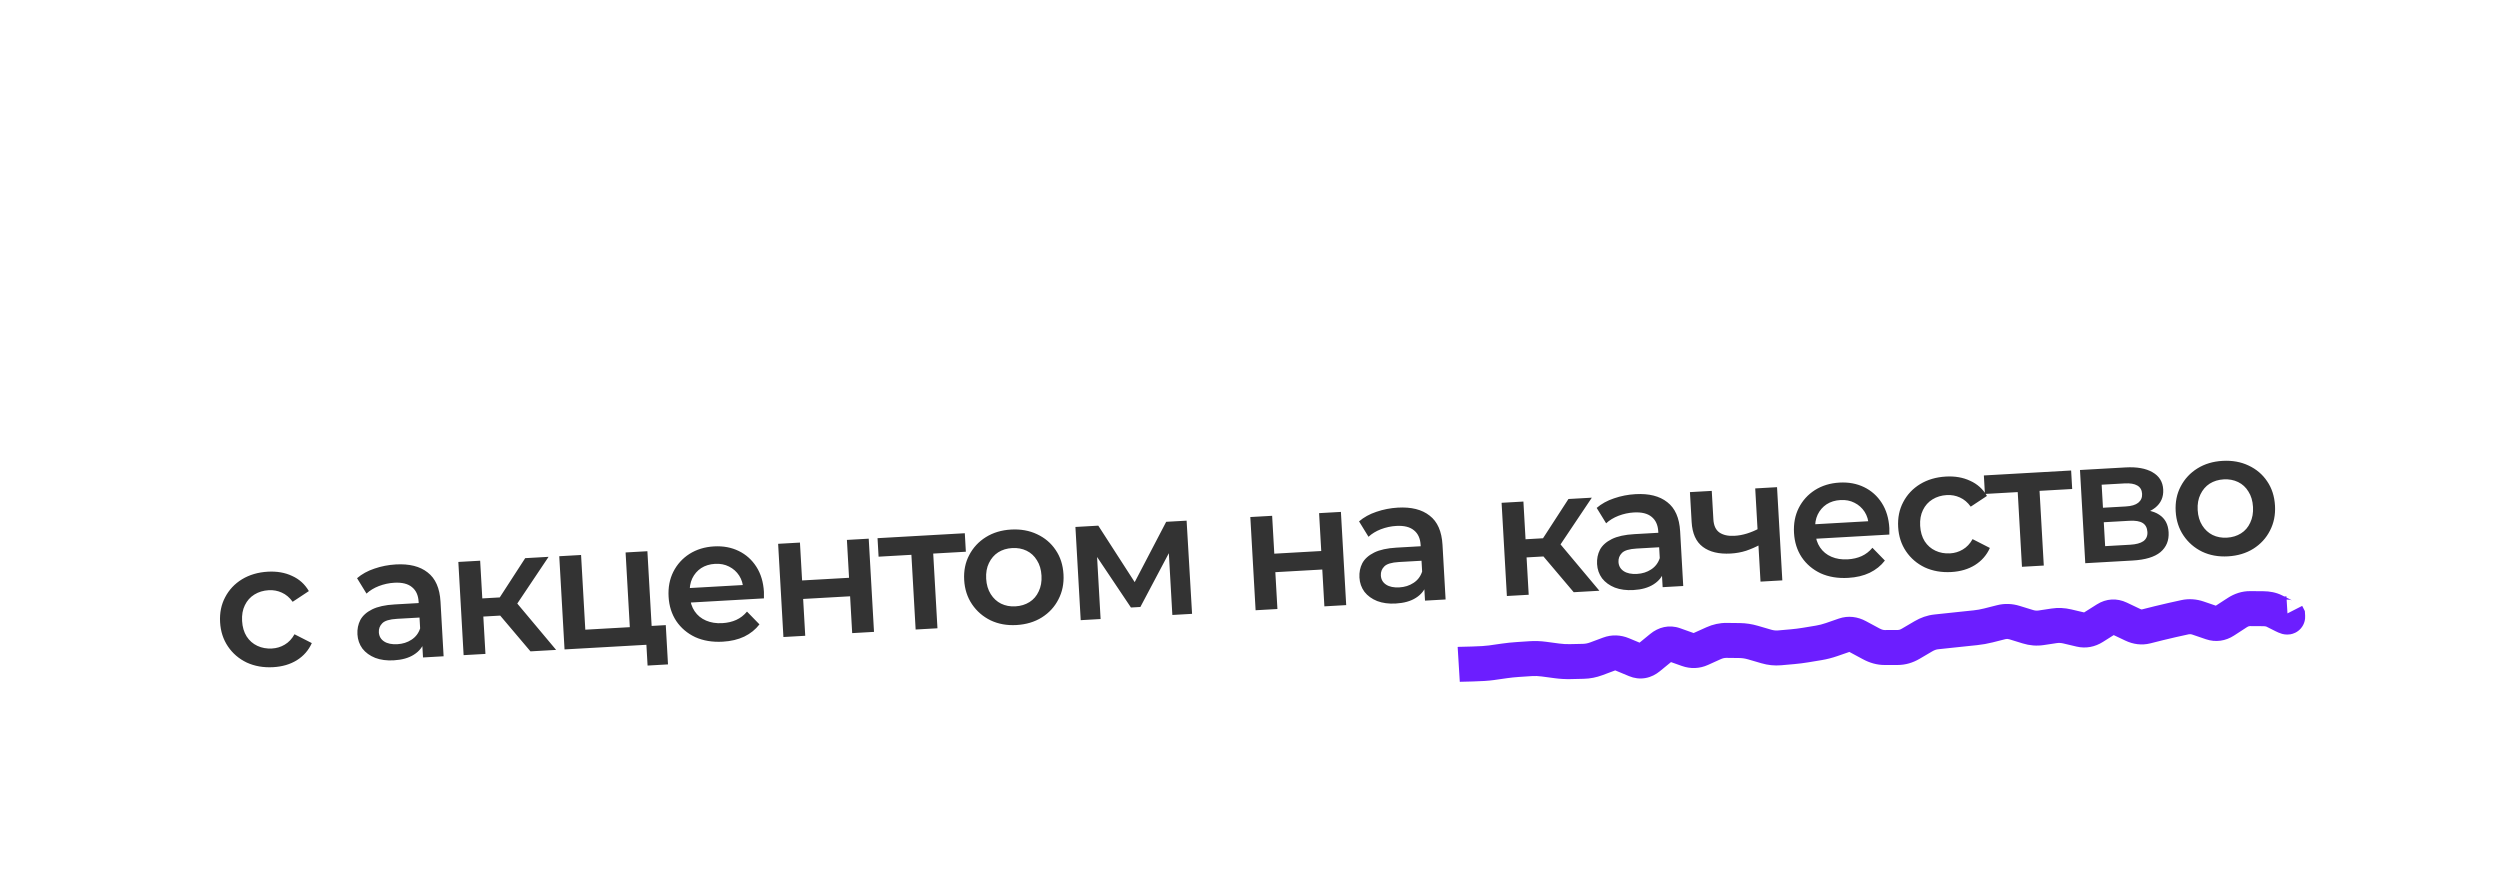 <svg width="286" height="100" viewBox="0 0 286 100" fill="none" xmlns="http://www.w3.org/2000/svg">
<g filter="url(#filter0_dd_1094_768)">
<rect x="3" y="45.736" width="278" height="50" rx="25" transform="rotate(-3.245 3 45.736)" fill="white" shape-rendering="crispEdges"/>
<path d="M31.259 75.324C30.141 75.388 29.13 75.211 28.225 74.795C27.332 74.365 26.616 73.751 26.077 72.954C25.538 72.156 25.238 71.232 25.178 70.18C25.118 69.115 25.311 68.163 25.758 67.323C26.203 66.469 26.846 65.785 27.685 65.27C28.537 64.755 29.522 64.465 30.64 64.402C31.678 64.343 32.602 64.504 33.412 64.885C34.234 65.253 34.874 65.831 35.333 66.62L33.48 67.846C33.132 67.359 32.718 67.008 32.238 66.795C31.772 66.581 31.273 66.489 30.74 66.519C30.128 66.554 29.583 66.719 29.105 67.013C28.628 67.307 28.264 67.715 28.013 68.237C27.761 68.745 27.655 69.345 27.695 70.037C27.734 70.73 27.907 71.321 28.216 71.811C28.523 72.287 28.931 72.645 29.438 72.883C29.946 73.122 30.506 73.223 31.118 73.189C31.651 73.158 32.136 73.011 32.576 72.745C33.028 72.479 33.4 72.084 33.69 71.56L35.671 72.57C35.303 73.392 34.733 74.045 33.959 74.53C33.197 75.001 32.298 75.265 31.259 75.324ZM48.392 74.213L48.27 72.056L48.104 71.605L47.89 67.831C47.849 67.099 47.597 66.545 47.135 66.171C46.672 65.783 45.995 65.614 45.103 65.665C44.504 65.699 43.917 65.826 43.342 66.045C42.78 66.264 42.309 66.551 41.928 66.907L40.847 65.145C41.395 64.673 42.055 64.309 42.828 64.051C43.614 63.78 44.433 63.62 45.285 63.571C46.829 63.484 48.042 63.789 48.923 64.487C49.816 65.171 50.307 66.285 50.394 67.829L50.749 74.079L48.392 74.213ZM45.046 74.542C44.247 74.588 43.541 74.494 42.926 74.262C42.312 74.016 41.824 73.663 41.464 73.203C41.117 72.729 40.926 72.185 40.891 71.573C40.857 70.974 40.966 70.427 41.219 69.932C41.484 69.436 41.935 69.03 42.572 68.713C43.208 68.397 44.066 68.208 45.144 68.147L48.239 67.971L48.333 69.629L45.417 69.794C44.566 69.842 44.001 70.014 43.724 70.311C43.446 70.593 43.319 70.934 43.341 71.334C43.367 71.786 43.567 72.136 43.942 72.382C44.316 72.627 44.823 72.732 45.462 72.696C46.074 72.661 46.612 72.49 47.075 72.184C47.552 71.876 47.882 71.444 48.064 70.886L48.568 72.36C48.364 72.999 47.959 73.509 47.352 73.891C46.76 74.272 45.991 74.489 45.046 74.542ZM60.686 73.516L56.543 68.622L58.508 67.249L63.621 73.349L60.686 73.516ZM53.038 73.949L52.434 63.286L54.93 63.145L55.535 73.808L53.038 73.949ZM54.553 69.576L54.436 67.5L58.05 67.295L58.168 69.371L54.553 69.576ZM58.824 68.573L56.471 68.426L60.082 62.853L62.757 62.701L58.824 68.573ZM64.583 73.294L63.979 62.632L66.475 62.49L66.959 71.036L72.051 70.748L71.567 62.201L74.062 62.06L74.667 72.723L64.583 73.294ZM74.083 75.14L73.945 72.704L74.527 72.731L72.171 72.864L72.051 70.748L76.165 70.514L76.419 75.007L74.083 75.14ZM82.688 72.408C81.503 72.475 80.451 72.301 79.533 71.886C78.627 71.457 77.904 70.843 77.365 70.046C76.839 69.248 76.546 68.323 76.487 67.271C76.426 66.206 76.606 65.254 77.026 64.416C77.458 63.563 78.074 62.881 78.873 62.368C79.685 61.855 80.624 61.568 81.689 61.507C82.727 61.449 83.665 61.622 84.503 62.029C85.341 62.435 86.016 63.038 86.528 63.837C87.041 64.636 87.329 65.595 87.393 66.713C87.399 66.819 87.399 66.939 87.393 67.073C87.401 67.207 87.401 67.333 87.395 67.454L78.509 67.958L78.415 66.3L85.983 65.871L85.034 66.446C85.012 65.833 84.855 65.301 84.563 64.85C84.27 64.399 83.883 64.054 83.402 63.814C82.934 63.574 82.401 63.47 81.802 63.504C81.19 63.539 80.658 63.703 80.207 63.995C79.77 64.287 79.431 64.68 79.192 65.174C78.966 65.655 78.871 66.214 78.907 66.853L78.93 67.253C78.966 67.892 79.144 68.449 79.465 68.925C79.786 69.401 80.22 69.757 80.768 69.993C81.315 70.229 81.935 70.328 82.627 70.288C83.226 70.254 83.76 70.131 84.229 69.917C84.698 69.704 85.107 69.386 85.457 68.966L86.882 70.428C86.434 71.014 85.853 71.481 85.139 71.829C84.436 72.162 83.619 72.356 82.688 72.408ZM89.623 71.875L89.018 61.212L91.514 61.071L91.76 65.403L97.131 65.099L96.886 60.766L99.382 60.624L99.986 71.287L97.49 71.429L97.251 67.216L91.88 67.52L92.119 71.733L89.623 71.875ZM104.749 71.017L104.23 61.872L104.843 62.438L100.51 62.684L100.39 60.567L110.374 60.001L110.494 62.118L106.181 62.362L106.726 61.73L107.245 70.876L104.749 71.017ZM116.283 70.504C115.191 70.566 114.206 70.388 113.328 69.97C112.449 69.539 111.74 68.925 111.2 68.127C110.661 67.33 110.362 66.406 110.302 65.354C110.242 64.289 110.435 63.337 110.881 62.496C111.327 61.643 111.963 60.959 112.788 60.445C113.614 59.931 114.572 59.643 115.664 59.581C116.769 59.519 117.76 59.696 118.639 60.114C119.53 60.53 120.239 61.131 120.764 61.916C121.303 62.7 121.603 63.631 121.664 64.71C121.723 65.761 121.53 66.714 121.085 67.567C120.652 68.42 120.017 69.11 119.179 69.638C118.353 70.153 117.388 70.441 116.283 70.504ZM116.162 68.367C116.774 68.332 117.312 68.168 117.777 67.875C118.241 67.581 118.592 67.174 118.829 66.653C119.08 66.132 119.186 65.531 119.148 64.852C119.108 64.16 118.935 63.576 118.628 63.099C118.333 62.608 117.938 62.243 117.444 62.004C116.949 61.765 116.403 61.663 115.804 61.697C115.191 61.731 114.653 61.895 114.189 62.189C113.738 62.481 113.387 62.889 113.136 63.41C112.885 63.919 112.779 64.519 112.818 65.211C112.856 65.89 113.03 66.475 113.338 66.965C113.646 67.455 114.041 67.82 114.522 68.059C115.016 68.298 115.563 68.401 116.162 68.367ZM123.633 69.947L123.028 59.284L125.644 59.135L130.366 66.46L129.328 66.519L133.412 58.695L135.748 58.563L136.373 69.224L134.116 69.352L133.663 61.365L134.077 61.602L130.459 68.438L129.38 68.499L124.982 61.937L125.454 61.791L125.909 69.818L123.633 69.947ZM143.641 68.812L143.037 58.149L145.533 58.008L145.779 62.341L151.15 62.036L150.904 57.703L153.4 57.562L154.005 68.225L151.509 68.366L151.27 64.153L145.899 64.457L146.137 68.671L143.641 68.812ZM163.021 67.713L162.899 65.557L162.733 65.106L162.519 61.332C162.477 60.599 162.226 60.046 161.764 59.672C161.301 59.284 160.624 59.115 159.732 59.166C159.133 59.2 158.546 59.327 157.97 59.546C157.409 59.765 156.937 60.052 156.557 60.408L155.475 58.646C156.023 58.174 156.683 57.81 157.457 57.552C158.243 57.281 159.062 57.121 159.913 57.072C161.458 56.985 162.67 57.29 163.551 57.988C164.445 58.672 164.935 59.786 165.023 61.33L165.377 67.58L163.021 67.713ZM159.674 68.043C158.875 68.089 158.169 67.995 157.555 67.763C156.94 67.517 156.453 67.164 156.093 66.704C155.745 66.23 155.554 65.686 155.519 65.074C155.485 64.475 155.595 63.928 155.847 63.433C156.113 62.937 156.564 62.531 157.2 62.214C157.837 61.898 158.694 61.709 159.772 61.648L162.867 61.472L162.961 63.13L160.046 63.295C159.194 63.343 158.629 63.515 158.352 63.812C158.075 64.094 157.947 64.435 157.97 64.835C157.995 65.287 158.196 65.637 158.57 65.882C158.945 66.128 159.451 66.233 160.09 66.197C160.703 66.162 161.24 65.992 161.704 65.685C162.181 65.377 162.51 64.945 162.692 64.387L163.196 65.861C162.992 66.5 162.587 67.01 161.981 67.392C161.388 67.773 160.619 67.99 159.674 68.043ZM180.034 66.749L175.891 61.856L177.856 60.482L182.97 66.582L180.034 66.749ZM172.387 67.183L171.782 56.52L174.278 56.378L174.883 67.041L172.387 67.183ZM173.902 62.81L173.784 60.733L177.398 60.528L177.516 62.605L173.902 62.81ZM178.172 61.806L175.82 61.659L179.43 56.086L182.106 55.934L178.172 61.806ZM190.206 66.172L190.084 64.016L189.918 63.564L189.704 59.79C189.663 59.058 189.411 58.505 188.949 58.13C188.486 57.743 187.809 57.574 186.917 57.625C186.318 57.659 185.731 57.785 185.156 58.005C184.594 58.224 184.123 58.511 183.742 58.866L182.661 57.105C183.208 56.633 183.869 56.268 184.642 56.011C185.428 55.739 186.247 55.579 187.099 55.531C188.643 55.444 189.855 55.749 190.736 56.447C191.63 57.13 192.12 58.245 192.208 59.789L192.562 66.039L190.206 66.172ZM186.859 66.502C186.061 66.547 185.354 66.454 184.74 66.222C184.125 65.976 183.638 65.623 183.278 65.163C182.93 64.688 182.739 64.145 182.705 63.533C182.671 62.934 182.78 62.386 183.032 61.891C183.298 61.396 183.749 60.989 184.385 60.673C185.022 60.356 185.879 60.167 186.958 60.106L190.053 59.931L190.146 61.588L187.231 61.754C186.379 61.802 185.815 61.974 185.538 62.27C185.26 62.553 185.132 62.894 185.155 63.294C185.181 63.746 185.381 64.095 185.755 64.341C186.13 64.587 186.637 64.692 187.276 64.656C187.888 64.621 188.426 64.45 188.889 64.144C189.366 63.836 189.695 63.403 189.877 62.846L190.381 64.319C190.177 64.959 189.772 65.469 189.166 65.85C188.573 66.231 187.805 66.449 186.859 66.502ZM201.343 61.314C200.85 61.582 200.322 61.813 199.759 62.005C199.208 62.183 198.62 62.29 197.994 62.325C196.65 62.401 195.587 62.148 194.806 61.564C194.025 60.981 193.597 60.03 193.523 58.712L193.329 55.298L195.825 55.157L196.01 58.411C196.05 59.117 196.278 59.618 196.696 59.915C197.127 60.211 197.701 60.339 198.42 60.298C198.9 60.271 199.375 60.184 199.848 60.037C200.32 59.89 200.783 59.696 201.237 59.457L201.343 61.314ZM201.402 65.537L200.797 54.875L203.293 54.733L203.898 65.396L201.402 65.537ZM211.435 65.109C210.251 65.176 209.199 65.002 208.281 64.587C207.375 64.157 206.652 63.544 206.113 62.746C205.587 61.948 205.294 61.023 205.235 59.972C205.174 58.907 205.354 57.955 205.774 57.116C206.206 56.264 206.822 55.581 207.621 55.069C208.433 54.555 209.372 54.268 210.437 54.208C211.475 54.149 212.413 54.323 213.251 54.729C214.088 55.136 214.764 55.739 215.276 56.538C215.789 57.337 216.077 58.295 216.141 59.413C216.147 59.52 216.147 59.64 216.141 59.774C216.148 59.907 216.149 60.034 216.142 60.154L207.257 60.658L207.163 59.001L214.731 58.572L213.782 59.146C213.76 58.533 213.603 58.001 213.311 57.55C213.018 57.1 212.631 56.754 212.15 56.515C211.682 56.274 211.149 56.171 210.55 56.205C209.938 56.239 209.406 56.403 208.955 56.696C208.518 56.988 208.179 57.381 207.94 57.875C207.714 58.355 207.619 58.915 207.655 59.554L207.678 59.953C207.714 60.592 207.892 61.15 208.213 61.626C208.534 62.102 208.968 62.458 209.516 62.694C210.063 62.93 210.683 63.028 211.375 62.989C211.974 62.955 212.508 62.831 212.977 62.617C213.445 62.404 213.855 62.087 214.205 61.666L215.63 63.128C215.182 63.715 214.601 64.181 213.886 64.529C213.184 64.863 212.367 65.056 211.435 65.109ZM223.231 64.44C222.113 64.503 221.101 64.327 220.196 63.911C219.304 63.481 218.588 62.867 218.048 62.07C217.509 61.272 217.21 60.348 217.15 59.296C217.09 58.231 217.283 57.279 217.729 56.439C218.175 55.585 218.817 54.901 219.656 54.386C220.508 53.87 221.493 53.581 222.612 53.518C223.65 53.459 224.574 53.62 225.383 54.002C226.206 54.369 226.846 54.947 227.305 55.736L225.451 56.962C225.103 56.475 224.689 56.124 224.21 55.911C223.743 55.697 223.244 55.605 222.712 55.635C222.099 55.67 221.554 55.834 221.077 56.129C220.599 56.423 220.235 56.831 219.984 57.352C219.733 57.861 219.627 58.461 219.666 59.153C219.705 59.846 219.879 60.437 220.187 60.927C220.495 61.403 220.902 61.761 221.41 61.999C221.917 62.237 222.477 62.339 223.09 62.305C223.622 62.274 224.108 62.127 224.547 61.861C224.999 61.595 225.371 61.2 225.662 60.676L227.642 61.686C227.275 62.508 226.704 63.161 225.93 63.646C225.169 64.117 224.269 64.381 223.231 64.44ZM231.313 63.842L230.794 54.696L231.407 55.263L227.074 55.508L226.954 53.392L236.938 52.825L237.058 54.942L232.745 55.187L233.29 54.555L233.809 63.7L231.313 63.842ZM238.555 63.431L237.95 52.768L243.162 52.473C244.453 52.399 245.478 52.582 246.238 53.019C247.01 53.456 247.422 54.114 247.471 54.993C247.52 55.858 247.213 56.557 246.548 57.088C245.883 57.607 244.978 57.898 243.834 57.963L244.098 57.327C245.389 57.254 246.361 57.44 247.014 57.883C247.68 58.313 248.038 58.98 248.089 59.886C248.143 60.831 247.832 61.59 247.157 62.162C246.481 62.721 245.424 63.042 243.986 63.123L238.555 63.431ZM240.828 61.479L243.683 61.317C244.362 61.279 244.869 61.143 245.203 60.911C245.536 60.665 245.69 60.316 245.664 59.863C245.637 59.384 245.457 59.04 245.125 58.832C244.793 58.623 244.287 58.539 243.608 58.577L240.673 58.744L240.828 61.479ZM240.579 57.086L243.195 56.938C243.834 56.902 244.306 56.761 244.613 56.517C244.932 56.258 245.08 55.916 245.056 55.49C245.031 55.051 244.846 54.734 244.501 54.54C244.169 54.345 243.684 54.266 243.045 54.302L240.429 54.45L240.579 57.086ZM254.879 62.646C253.788 62.708 252.803 62.53 251.924 62.112C251.045 61.681 250.336 61.067 249.797 60.27C249.257 59.472 248.958 58.548 248.898 57.496C248.838 56.431 249.031 55.479 249.477 54.639C249.923 53.785 250.559 53.102 251.384 52.587C252.21 52.073 253.168 51.785 254.26 51.723C255.365 51.661 256.356 51.838 257.235 52.256C258.127 52.673 258.835 53.273 259.36 54.058C259.899 54.842 260.199 55.774 260.26 56.852C260.319 57.904 260.126 58.856 259.681 59.709C259.248 60.562 258.613 61.252 257.775 61.78C256.949 62.295 255.984 62.583 254.879 62.646ZM254.758 60.509C255.37 60.474 255.909 60.31 256.373 60.017C256.837 59.724 257.188 59.316 257.425 58.795C257.676 58.274 257.782 57.673 257.744 56.995C257.705 56.302 257.531 55.718 257.224 55.241C256.929 54.75 256.534 54.385 256.04 54.146C255.546 53.907 254.999 53.805 254.4 53.839C253.788 53.873 253.249 54.038 252.785 54.331C252.334 54.624 251.984 55.031 251.733 55.552C251.481 56.061 251.375 56.661 251.414 57.353C251.453 58.032 251.626 58.617 251.934 59.107C252.242 59.597 252.637 59.962 253.118 60.202C253.612 60.441 254.159 60.543 254.758 60.509Z" fill="#333333"/>
<path d="M166.978 74.998L166.927 72.999L166.892 72.999L166.856 73.002L166.978 74.998ZM168.428 74.961L168.479 76.96L168.428 74.961ZM172.114 74.605L171.831 72.625L172.114 74.605ZM173.607 74.449L173.475 72.454L173.607 74.449ZM178.125 74.605L177.86 76.587L178.125 74.605ZM183.353 74.091L182.654 72.217L183.353 74.091ZM184.088 73.817L184.787 75.691L184.088 73.817ZM185.593 73.864L184.825 75.71L185.593 73.864ZM187.135 74.505L187.904 72.659L187.135 74.505ZM189.338 73.654L188.07 72.106L189.338 73.654ZM191.537 72.754L190.866 74.639L191.537 72.754ZM193.073 73.301L193.743 71.417L193.073 73.301ZM194.572 73.244L193.749 71.421L194.572 73.244ZM195.304 72.914L194.48 71.091L195.304 72.914ZM196.035 72.583L196.858 74.406L196.035 72.583ZM197.518 72.262L197.495 74.262L197.518 72.262ZM199.022 72.279L198.999 74.279L199.022 72.279ZM200.539 72.511L201.099 70.591L200.539 72.511ZM202.069 72.958L201.509 74.878L202.069 72.958ZM204.329 73.048L204.152 71.056L204.329 73.048ZM209.535 72.168L208.88 70.278L209.535 72.168ZM211.006 71.658L211.661 73.548L211.006 71.658ZM212.519 71.821L213.467 70.061L212.519 71.821ZM214.073 72.658L213.125 74.419L214.073 72.658ZM218.581 72.646L219.594 74.371L218.581 72.646ZM220.031 71.794L219.018 70.07L220.031 71.794ZM221.503 71.288L221.291 69.299L221.503 71.288ZM222.996 71.128L222.784 69.14L222.996 71.128ZM224.489 70.97L224.281 68.981L224.489 70.97ZM225.983 70.814L225.775 68.825L225.983 70.814ZM228.949 70.175L228.459 68.236L228.949 70.175ZM230.455 70.224L231.044 68.313L230.455 70.224ZM231.987 70.696L232.576 68.785L231.987 70.696ZM234.986 70.594L235.285 72.572L234.986 70.594ZM236.493 70.662L236.033 72.608L236.493 70.662ZM238.018 71.022L238.478 69.076L238.018 71.022ZM239.504 70.746L238.436 69.054L239.504 70.746ZM240.951 69.832L242.018 71.523L240.951 69.832ZM242.448 69.743L241.589 71.55L242.448 69.743ZM243.222 70.111L242.363 71.918L243.222 70.111ZM243.996 70.479L244.854 68.673L243.996 70.479ZM245.51 70.661L245.022 68.721L245.51 70.661ZM246.99 70.289L247.477 72.229L246.99 70.289ZM248.471 69.939L248.039 67.986L248.471 69.939ZM249.954 69.611L250.386 71.564L249.954 69.611ZM251.463 69.709L250.815 71.602L251.463 69.709ZM252.998 70.234L253.645 68.342L252.998 70.234ZM254.488 70.027L253.398 68.35L254.488 70.027ZM258.159 68.63L258.145 70.63L258.159 68.63ZM260.177 68.899L261.075 67.112L260.177 68.899ZM261.204 69.416L260.306 71.203L261.204 69.416ZM261.704 69.445L263.7 69.324L263.675 68.907L263.485 68.535L261.704 69.445ZM261.59 69.223L261.468 67.227L258.418 67.413L259.809 70.133L261.59 69.223ZM166.878 75.004L167 77L167.1 76.994L166.978 74.998L166.856 73.002L166.756 73.008L166.878 75.004ZM166.978 74.998L167.029 76.997L168.479 76.96L168.428 74.961L168.377 72.962L166.927 72.999L166.978 74.998ZM168.428 74.961L168.479 76.96C169.467 76.935 170.292 76.885 170.906 76.798L170.624 74.818L170.341 72.838C169.962 72.892 169.324 72.937 168.377 72.962L168.428 74.961ZM170.624 74.818L170.906 76.798L171.651 76.691L171.369 74.711L171.086 72.731L170.341 72.838L170.624 74.818ZM171.369 74.711L171.651 76.691L172.396 76.585L172.114 74.605L171.831 72.625L171.086 72.731L171.369 74.711ZM172.114 74.605L172.396 76.585C172.843 76.521 173.29 76.475 173.739 76.445L173.607 74.449L173.475 72.454C172.925 72.49 172.377 72.547 171.831 72.625L172.114 74.605ZM173.607 74.449L173.739 76.445L174.487 76.395L174.355 74.4L174.223 72.404L173.475 72.454L173.607 74.449ZM174.355 74.4L174.487 76.395L175.235 76.346L175.104 74.35L174.972 72.355L174.223 72.404L174.355 74.4ZM175.104 74.35L175.235 76.346C175.6 76.322 175.969 76.334 176.345 76.385L176.61 74.402L176.874 72.42C176.24 72.335 175.605 72.313 174.972 72.355L175.104 74.35ZM176.61 74.402L176.345 76.385L177.102 76.486L177.367 74.503L177.632 72.521L176.874 72.42L176.61 74.402ZM177.367 74.503L177.102 76.486L177.86 76.587L178.125 74.605L178.389 72.622L177.632 72.521L177.367 74.503ZM178.125 74.605L177.86 76.587C178.466 76.668 179.072 76.702 179.677 76.689L179.633 74.689L179.588 72.689C179.193 72.698 178.794 72.676 178.389 72.622L178.125 74.605ZM179.633 74.689L179.677 76.689L180.427 76.672L180.383 74.672L180.339 72.673L179.588 72.689L179.633 74.689ZM180.383 74.672L180.427 76.672L181.178 76.655L181.133 74.656L181.089 72.656L180.339 72.673L180.383 74.672ZM181.133 74.656L181.178 76.655C181.912 76.639 182.627 76.496 183.317 76.239L182.618 74.365L181.92 72.491C181.63 72.599 181.356 72.65 181.089 72.656L181.133 74.656ZM182.618 74.365L183.317 76.239L184.052 75.965L183.353 74.091L182.654 72.217L181.92 72.491L182.618 74.365ZM183.353 74.091L184.052 75.965L184.787 75.691L184.088 73.817L183.389 71.943L182.654 72.217L183.353 74.091ZM184.088 73.817L184.787 75.691C184.795 75.688 184.796 75.688 184.79 75.689C184.784 75.69 184.776 75.691 184.769 75.691C184.763 75.691 184.762 75.69 184.77 75.691C184.777 75.693 184.796 75.698 184.825 75.71L185.593 73.864L186.362 72.017C185.413 71.623 184.386 71.571 183.389 71.943L184.088 73.817ZM185.593 73.864L184.825 75.71L185.596 76.031L186.364 74.184L187.133 72.338L186.362 72.017L185.593 73.864ZM186.364 74.184L185.596 76.031L186.367 76.352L187.135 74.505L187.904 72.659L187.133 72.338L186.364 74.184ZM187.135 74.505L186.367 76.352C186.939 76.59 187.58 76.687 188.244 76.568C188.896 76.452 189.446 76.15 189.889 75.787L188.622 74.24L187.355 72.693C187.321 72.72 187.385 72.658 187.541 72.63C187.71 72.6 187.846 72.635 187.904 72.659L187.135 74.505ZM188.622 74.24L189.889 75.787L190.605 75.201L189.338 73.654L188.07 72.106L187.355 72.693L188.622 74.24ZM189.338 73.654L190.605 75.201L191.321 74.615L190.053 73.067L188.786 71.52L188.07 72.106L189.338 73.654ZM190.053 73.067L191.321 74.615C191.365 74.578 191.323 74.626 191.195 74.653C191.132 74.666 191.066 74.671 191.002 74.666C190.939 74.661 190.892 74.648 190.866 74.639L191.537 72.754L192.207 70.87C190.935 70.418 189.718 70.757 188.786 71.52L190.053 73.067ZM191.537 72.754L190.866 74.639L191.635 74.912L192.305 73.028L192.975 71.144L192.207 70.87L191.537 72.754ZM192.305 73.028L191.635 74.912L192.403 75.185L193.073 73.301L193.743 71.417L192.975 71.144L192.305 73.028ZM193.073 73.301L192.403 75.185C193.393 75.538 194.429 75.504 195.396 75.067L194.572 73.244L193.749 71.421C193.735 71.428 193.73 71.429 193.733 71.428C193.735 71.427 193.738 71.427 193.742 71.426C193.747 71.425 193.751 71.425 193.756 71.425C193.761 71.425 193.765 71.425 193.768 71.425C193.77 71.425 193.771 71.425 193.772 71.425C193.773 71.425 193.773 71.425 193.773 71.425C193.773 71.425 193.771 71.425 193.766 71.424C193.761 71.423 193.754 71.421 193.743 71.417L193.073 73.301ZM194.572 73.244L195.396 75.067L196.127 74.736L195.304 72.914L194.48 71.091L193.749 71.421L194.572 73.244ZM195.304 72.914L196.127 74.736L196.858 74.406L196.035 72.583L195.212 70.761L194.48 71.091L195.304 72.914ZM196.035 72.583L196.858 74.406C197.098 74.298 197.304 74.26 197.495 74.262L197.518 72.262L197.541 70.262C196.729 70.252 195.947 70.429 195.212 70.761L196.035 72.583ZM197.518 72.262L197.495 74.262L198.247 74.27L198.27 72.271L198.293 70.271L197.541 70.262L197.518 72.262ZM198.27 72.271L198.247 74.27L198.999 74.279L199.022 72.279L199.045 70.279L198.293 70.271L198.27 72.271ZM199.022 72.279L198.999 74.279C199.308 74.283 199.633 74.33 199.979 74.431L200.539 72.511L201.099 70.591C200.425 70.395 199.739 70.288 199.045 70.279L199.022 72.279ZM200.539 72.511L199.979 74.431L200.744 74.654L201.304 72.734L201.864 70.814L201.099 70.591L200.539 72.511ZM201.304 72.734L200.744 74.654L201.509 74.878L202.069 72.958L202.629 71.038L201.864 70.814L201.304 72.734ZM202.069 72.958L201.509 74.878C202.243 75.092 202.997 75.174 203.758 75.107L203.581 73.115L203.404 71.122C203.169 71.143 202.915 71.121 202.629 71.038L202.069 72.958ZM203.581 73.115L203.758 75.107L204.505 75.04L204.329 73.048L204.152 71.056L203.404 71.122L203.581 73.115ZM204.329 73.048L204.505 75.04L205.253 74.974L205.076 72.982L204.899 70.99L204.152 71.056L204.329 73.048ZM205.076 72.982L205.253 74.974C205.801 74.925 206.348 74.856 206.894 74.766L206.567 72.793L206.24 70.819C205.794 70.893 205.347 70.95 204.899 70.99L205.076 72.982ZM206.567 72.793L206.894 74.766L207.638 74.642L207.311 72.669L206.984 70.696L206.24 70.819L206.567 72.793ZM207.311 72.669L207.638 74.642L208.382 74.519L208.055 72.546L207.728 70.573L206.984 70.696L207.311 72.669ZM208.055 72.546L208.382 74.519C208.993 74.418 209.596 74.263 210.189 74.058L209.535 72.168L208.88 70.278C208.493 70.412 208.109 70.51 207.728 70.573L208.055 72.546ZM209.535 72.168L210.189 74.058L210.925 73.803L210.27 71.913L209.616 70.023L208.88 70.278L209.535 72.168ZM210.27 71.913L210.925 73.803L211.661 73.548L211.006 71.658L210.352 69.768L209.616 70.023L210.27 71.913ZM211.006 71.658L211.661 73.548C211.651 73.551 211.633 73.556 211.607 73.559C211.582 73.562 211.558 73.562 211.538 73.56C211.495 73.555 211.503 73.546 211.571 73.582L212.519 71.821L213.467 70.061C212.529 69.555 211.444 69.39 210.352 69.768L211.006 71.658ZM212.519 71.821L211.571 73.582L212.348 74.001L213.296 72.24L214.244 70.479L213.467 70.061L212.519 71.821ZM213.296 72.24L212.348 74.001L213.125 74.419L214.073 72.658L215.021 70.897L214.244 70.479L213.296 72.24ZM214.073 72.658L213.125 74.419C213.884 74.828 214.717 75.077 215.604 75.076L215.601 73.076L215.599 71.076C215.483 71.076 215.298 71.046 215.021 70.897L214.073 72.658ZM215.601 73.076L215.604 75.076L216.355 75.075L216.353 73.075L216.35 71.075L215.599 71.076L215.601 73.076ZM216.353 73.075L216.355 75.075L217.106 75.074L217.104 73.074L217.101 71.074L216.35 71.075L216.353 73.075ZM217.104 73.074L217.106 75.074C218.004 75.072 218.841 74.813 219.594 74.371L218.581 72.646L217.567 70.922C217.353 71.048 217.206 71.073 217.101 71.074L217.104 73.074ZM218.581 72.646L219.594 74.371L220.319 73.945L219.306 72.22L218.293 70.496L217.567 70.922L218.581 72.646ZM219.306 72.22L220.319 73.945L221.045 73.518L220.031 71.794L219.018 70.07L218.293 70.496L219.306 72.22ZM220.031 71.794L221.045 73.518C221.313 73.361 221.533 73.296 221.716 73.276L221.503 71.288L221.291 69.299C220.478 69.386 219.717 69.659 219.018 70.07L220.031 71.794ZM221.503 71.288L221.716 73.276L222.462 73.197L222.25 71.208L222.037 69.219L221.291 69.299L221.503 71.288ZM222.25 71.208L222.462 73.197L223.209 73.117L222.996 71.128L222.784 69.14L222.037 69.219L222.25 71.208ZM222.996 71.128L223.209 73.117C223.705 73.064 224.201 73.011 224.698 72.96L224.489 70.97L224.281 68.981C223.782 69.034 223.283 69.086 222.784 69.14L222.996 71.128ZM224.489 70.97L224.698 72.96L225.444 72.881L225.236 70.892L225.028 68.903L224.281 68.981L224.489 70.97ZM225.236 70.892L225.444 72.881L226.191 72.803L225.983 70.814L225.775 68.825L225.028 68.903L225.236 70.892ZM225.983 70.814L226.191 72.803C226.785 72.741 227.375 72.636 227.96 72.488L227.469 70.549L226.979 68.61C226.577 68.712 226.176 68.783 225.775 68.825L225.983 70.814ZM227.469 70.549L227.96 72.488L228.7 72.301L228.209 70.362L227.719 68.423L226.979 68.61L227.469 70.549ZM228.209 70.362L228.7 72.301L229.439 72.114L228.949 70.175L228.459 68.236L227.719 68.423L228.209 70.362ZM228.949 70.175L229.439 72.114C229.559 72.084 229.687 72.08 229.866 72.135L230.455 70.224L231.044 68.313C230.202 68.053 229.326 68.016 228.459 68.236L228.949 70.175ZM230.455 70.224L229.866 72.135L230.631 72.371L231.221 70.46L231.81 68.549L231.044 68.313L230.455 70.224ZM231.221 70.46L230.631 72.371L231.397 72.607L231.987 70.696L232.576 68.785L231.81 68.549L231.221 70.46ZM231.987 70.696L231.397 72.607C232.176 72.848 232.983 72.92 233.796 72.797L233.497 70.82L233.198 68.842C233.018 68.87 232.818 68.86 232.576 68.785L231.987 70.696ZM233.497 70.82L233.796 72.797L234.541 72.685L234.242 70.707L233.942 68.73L233.198 68.842L233.497 70.82ZM234.242 70.707L234.541 72.685L235.285 72.572L234.986 70.594L234.687 68.617L233.942 68.73L234.242 70.707ZM234.986 70.594L235.285 72.572C235.519 72.537 235.763 72.545 236.033 72.608L236.493 70.662L236.953 68.716C236.206 68.539 235.446 68.502 234.687 68.617L234.986 70.594ZM236.493 70.662L236.033 72.608L236.795 72.788L237.255 70.842L237.715 68.896L236.953 68.716L236.493 70.662ZM237.255 70.842L236.795 72.788L237.558 72.969L238.018 71.022L238.478 69.076L237.715 68.896L237.255 70.842ZM238.018 71.022L237.558 72.969C238.64 73.224 239.681 72.999 240.571 72.437L239.504 70.746L238.436 69.054C238.408 69.072 238.391 69.079 238.387 69.081C238.384 69.082 238.39 69.08 238.404 69.077C238.419 69.074 238.436 69.073 238.452 69.073C238.46 69.073 238.466 69.074 238.471 69.075C238.476 69.075 238.478 69.076 238.478 69.076L238.018 71.022ZM239.504 70.746L240.571 72.437L241.295 71.98L240.227 70.289L239.16 68.598L238.436 69.054L239.504 70.746ZM240.227 70.289L241.295 71.98L242.018 71.523L240.951 69.832L239.883 68.141L239.16 68.598L240.227 70.289ZM240.951 69.832L242.018 71.523C242.019 71.523 242 71.535 241.96 71.549C241.919 71.563 241.866 71.575 241.805 71.578C241.744 71.582 241.69 71.576 241.649 71.567C241.608 71.559 241.588 71.549 241.589 71.55L242.448 69.743L243.307 67.937C242.173 67.398 240.946 67.47 239.883 68.141L240.951 69.832ZM242.448 69.743L241.589 71.55L242.363 71.918L243.222 70.111L244.081 68.305L243.307 67.937L242.448 69.743ZM243.222 70.111L242.363 71.918L243.137 72.285L243.996 70.479L244.854 68.673L244.081 68.305L243.222 70.111ZM243.996 70.479L243.137 72.285C244.018 72.704 244.998 72.852 245.997 72.601L245.51 70.661L245.022 68.721C245.012 68.724 245.009 68.724 245 68.723C244.987 68.721 244.941 68.714 244.854 68.673L243.996 70.479ZM245.51 70.661L245.997 72.601L246.737 72.415L246.25 70.475L245.762 68.535L245.022 68.721L245.51 70.661ZM246.25 70.475L246.737 72.415L247.477 72.229L246.99 70.289L246.502 68.349L245.762 68.535L246.25 70.475ZM246.99 70.289L247.477 72.229C247.952 72.109 248.428 71.997 248.903 71.892L248.471 69.939L248.039 67.986C247.526 68.1 247.014 68.221 246.502 68.349L246.99 70.289ZM248.471 69.939L248.903 71.892L249.645 71.728L249.213 69.775L248.78 67.822L248.039 67.986L248.471 69.939ZM249.213 69.775L249.645 71.728L250.386 71.564L249.954 69.611L249.522 67.658L248.78 67.822L249.213 69.775ZM249.954 69.611L250.386 71.564C250.497 71.539 250.627 71.537 250.815 71.602L251.463 69.709L252.11 67.817C251.276 67.531 250.399 67.464 249.522 67.658L249.954 69.611ZM251.463 69.709L250.815 71.602L251.583 71.864L252.23 69.972L252.877 68.079L252.11 67.817L251.463 69.709ZM252.23 69.972L251.583 71.864L252.35 72.127L252.998 70.234L253.645 68.342L252.877 68.079L252.23 69.972ZM252.998 70.234L252.35 72.127C253.484 72.514 254.617 72.328 255.577 71.705L254.488 70.027L253.398 68.35C253.368 68.37 253.397 68.344 253.479 68.333C253.517 68.328 253.554 68.327 253.588 68.331C253.62 68.334 253.64 68.34 253.645 68.342L252.998 70.234ZM254.488 70.027L255.577 71.705L256.3 71.236L255.21 69.558L254.121 67.881L253.398 68.35L254.488 70.027ZM255.21 69.558L256.3 71.236L257.022 70.766L255.933 69.089L254.844 67.411L254.121 67.881L255.21 69.558ZM255.933 69.089L257.022 70.766C257.225 70.634 257.339 70.624 257.393 70.625L257.408 68.625L257.422 66.625C256.474 66.618 255.605 66.917 254.844 67.411L255.933 69.089ZM257.408 68.625L257.393 70.625L258.145 70.63L258.159 68.63L258.174 66.63L257.422 66.625L257.408 68.625ZM258.159 68.63L258.145 70.63L258.897 70.635L258.911 68.635L258.925 66.636L258.174 66.63L258.159 68.63ZM258.911 68.635L258.897 70.635C259.182 70.638 259.281 70.688 259.278 70.686L260.177 68.899L261.075 67.112C260.387 66.766 259.643 66.641 258.925 66.636L258.911 68.635ZM260.177 68.899L259.278 70.686L259.792 70.944L260.69 69.157L261.589 67.371L261.075 67.112L260.177 68.899ZM260.69 69.157L259.792 70.944L260.306 71.203L261.204 69.416L262.102 67.629L261.589 67.371L260.69 69.157ZM261.204 69.416L260.306 71.203C260.49 71.295 260.761 71.425 261.041 71.505C261.121 71.527 261.526 71.65 262.02 71.565C262.308 71.515 262.813 71.362 263.222 70.885C263.654 70.382 263.73 69.813 263.707 69.438L261.711 69.56L259.714 69.682C259.693 69.325 259.765 68.772 260.186 68.28C260.586 67.814 261.076 67.668 261.343 67.622C261.609 67.577 261.818 67.599 261.91 67.611C262.017 67.625 262.096 67.646 262.134 67.657C262.245 67.689 262.261 67.709 262.102 67.629L261.204 69.416ZM261.711 69.56L263.707 69.438L263.7 69.324L261.704 69.445L259.708 69.567L259.714 69.682L261.711 69.56ZM261.704 69.445L263.485 68.535L263.371 68.312L261.59 69.223L259.809 70.133L259.923 70.356L261.704 69.445ZM261.59 69.223L261.712 71.219L261.812 71.213L261.69 69.217L261.568 67.221L261.468 67.227L261.59 69.223Z" fill="#6C1EFF"/>
</g>
<g filter="url(#filter1_dd_1094_768)">
<rect x="16" y="2" width="50" height="50" rx="25" fill="white"/>
<mask id="path-6-outside-1_1094_768" maskUnits="userSpaceOnUse" x="11.69" y="-3.194" width="59.806" height="60.314" fill="black">
<rect fill="white" x="11.69" y="-3.194" width="59.806" height="60.314"/>
<path d="M57.376 34.212C55.97 37.383 53.659 40.067 50.734 41.931C47.809 43.795 44.398 44.756 40.929 44.693C37.459 44.63 34.085 43.546 31.228 41.577C28.37 39.608 26.156 36.841 24.863 33.622C23.569 30.403 23.253 26.875 23.954 23.479C24.656 20.082 26.343 16.968 28.806 14.526C31.269 12.084 34.397 10.422 37.801 9.747C41.204 9.073 44.731 9.417 47.941 10.735C48.264 10.831 48.573 10.968 48.86 11.143C53.004 13.125 56.212 16.644 57.802 20.951C59.393 25.259 59.239 30.017 57.376 34.212ZM30.173 37.403C30.454 37.702 30.745 37.988 31.048 38.263C30.564 33.658 31.308 29.008 33.203 24.785L26.928 21.996C26.009 24.614 25.826 27.435 26.398 30.151C26.97 32.868 28.276 35.376 30.173 37.403ZM30.86 15.967C29.689 17.062 28.701 18.337 27.934 19.744L34.205 22.532C36.062 18.322 38.989 14.671 42.695 11.943C42.306 11.905 41.916 11.883 41.522 11.875C37.571 11.805 33.748 13.273 30.86 15.967ZM47.047 28.241C47.699 26.639 48.221 24.987 48.606 23.301C49.015 21.582 49.214 19.82 49.199 18.054C49.15 15.71 48.568 13.937 47.658 13.303C47.488 13.225 47.316 13.148 47.143 13.074C46.063 12.824 44.356 13.579 42.583 15.115C41.262 16.288 40.089 17.616 39.087 19.071C38.094 20.486 37.217 21.98 36.465 23.536L47.047 28.241ZM39.925 38.915C41.246 37.742 42.421 36.414 43.423 34.959C44.416 33.544 45.292 32.05 46.043 30.494L35.465 25.791C34.813 27.393 34.292 29.045 33.906 30.73C33.497 32.448 33.298 34.209 33.312 35.975C33.366 38.525 34.05 40.4 35.1 40.866C36.149 41.333 37.999 40.585 39.927 38.916L39.925 38.915ZM51.632 38.116C52.816 37.008 53.813 35.717 54.584 34.291L48.305 31.499C46.44 35.737 43.486 39.406 39.742 42.133C40.148 42.173 40.558 42.198 40.971 42.206C44.921 42.276 48.744 40.81 51.632 38.116ZM52.32 16.676C52.051 16.388 51.77 16.111 51.479 15.846C51.937 20.425 51.188 25.043 49.306 29.242L55.583 32.033C56.49 29.419 56.665 26.608 56.09 23.901C55.515 21.195 54.212 18.696 52.32 16.676Z"/>
<path d="M57.18 33.217C58.677 29.349 58.718 25.055 57.275 21.145C55.735 16.975 52.629 13.569 48.617 11.65L48.592 11.637L48.568 11.623C48.322 11.473 48.057 11.355 47.78 11.273L47.753 11.264L47.727 11.254C44.619 9.978 41.205 9.645 37.91 10.298C34.615 10.951 31.585 12.56 29.2 14.924C26.816 17.289 25.182 20.303 24.503 23.592C23.824 26.88 24.131 30.296 25.384 33.413C26.636 36.529 28.779 39.207 31.545 41.114C34.312 43.02 37.579 44.071 40.938 44.132C44.297 44.193 47.599 43.262 50.431 41.457C53.263 39.653 55.501 37.054 56.863 33.985L57.18 33.217ZM46.8 30.216L46.548 30.737C45.783 32.321 44.892 33.842 43.883 35.282L43.882 35.28C43.018 36.534 42.029 37.695 40.93 38.748L40.962 38.762L40.295 39.34C39.299 40.202 38.302 40.846 37.394 41.213C36.506 41.572 35.602 41.705 34.871 41.38C34.139 41.054 33.633 40.294 33.304 39.395C32.968 38.475 32.777 37.304 32.749 35.987L32.749 35.979C32.735 34.168 32.94 32.362 33.359 30.6C33.751 28.887 34.282 27.206 34.944 25.578L35.162 25.042L46.8 30.216ZM55.365 34.024L55.078 34.558C54.278 36.037 53.243 37.377 52.014 38.525C49.207 41.143 45.548 42.645 41.727 42.762L40.96 42.767C40.532 42.759 40.107 42.734 39.685 42.691L38.221 42.544L39.41 41.679C43.073 39.011 45.966 35.42 47.79 31.272L48.017 30.757L55.365 34.024ZM33.947 24.502L33.715 25.015C31.86 29.147 31.132 33.698 31.606 38.204L31.76 39.667L30.669 38.678C30.356 38.394 30.054 38.097 29.763 37.788L29.763 37.786C27.795 35.684 26.44 33.084 25.847 30.267C25.254 27.451 25.444 24.525 26.397 21.809L26.599 21.235L33.947 24.502ZM35.77 26.541C35.229 27.945 34.789 29.387 34.453 30.855L34.452 30.86C34.055 32.531 33.86 34.244 33.873 35.962L33.89 36.415C33.945 37.451 34.113 38.333 34.359 39.008C34.649 39.8 35.01 40.212 35.327 40.353C35.645 40.494 36.191 40.486 36.973 40.17C37.711 39.872 38.571 39.331 39.473 38.563L39.551 38.495C40.838 37.352 41.984 36.058 42.961 34.641L42.962 34.636C43.826 33.404 44.601 32.111 45.28 30.768L35.77 26.541ZM27.268 22.761C26.551 25.117 26.438 27.619 26.947 30.036C27.476 32.55 28.66 34.878 30.374 36.789C30.184 32.779 30.899 28.776 32.468 25.073L27.268 22.761ZM48.584 32.237C46.887 35.884 44.391 39.095 41.288 41.641C44.982 41.629 48.541 40.229 51.247 37.705L51.667 37.297C52.482 36.47 53.195 35.548 53.789 34.551L48.584 32.237ZM43.027 12.394C39.4 15.064 36.535 18.637 34.718 22.758L34.491 23.274L27.149 20.01L27.44 19.474C28.236 18.014 29.262 16.692 30.477 15.557L31.049 15.048C33.967 12.579 37.691 11.245 41.532 11.313C41.94 11.321 42.346 11.345 42.749 11.384L44.209 11.525L43.027 12.394ZM47.893 12.793L47.939 12.815L47.979 12.843C48.578 13.261 49.003 13.997 49.285 14.863C49.572 15.743 49.735 16.83 49.76 18.041L49.761 18.048C49.776 19.858 49.57 21.664 49.152 23.425C48.76 25.141 48.231 26.823 47.567 28.453L47.347 28.989L35.706 23.814L35.958 23.291C36.723 21.708 37.616 20.188 38.626 18.748C39.653 17.257 40.857 15.897 42.21 14.695L42.215 14.69C43.132 13.896 44.048 13.29 44.894 12.912C45.726 12.541 46.557 12.362 47.269 12.527L47.317 12.539L47.364 12.557C47.541 12.633 47.718 12.712 47.893 12.793ZM51.857 15.431C52.159 15.707 52.451 15.993 52.73 16.291C54.691 18.387 56.043 20.979 56.639 23.785C57.236 26.591 57.054 29.508 56.113 32.218L55.912 32.794L48.562 29.526L48.793 29.013C50.635 24.904 51.367 20.383 50.919 15.901L50.774 14.442L51.857 15.431ZM46.977 13.615C46.609 13.543 46.061 13.62 45.351 13.937C44.632 14.258 43.809 14.793 42.954 15.532L42.955 15.534C41.668 16.677 40.524 17.972 39.548 19.389L39.546 19.393C38.682 20.626 37.906 21.918 37.227 23.261L46.74 27.49C47.282 26.085 47.722 24.643 48.057 23.175L48.059 23.171C48.457 21.496 48.651 19.779 48.636 18.058C48.612 16.93 48.46 15.959 48.216 15.211C47.976 14.472 47.666 14.013 47.367 13.789C47.238 13.729 47.108 13.672 46.977 13.615ZM41.15 12.438C37.474 12.463 33.936 13.863 31.242 16.376C30.264 17.29 29.42 18.338 28.731 19.483L33.926 21.793C35.613 18.174 38.081 14.98 41.15 12.438ZM52.143 17.318C52.313 21.301 51.597 25.275 50.04 28.954L55.239 31.265C55.945 28.916 56.051 26.424 55.539 24.018C55.01 21.526 53.838 19.217 52.143 17.318ZM57.888 34.44C56.437 37.711 54.054 40.482 51.035 42.405C48.017 44.328 44.497 45.319 40.917 45.255C37.338 45.189 33.857 44.071 30.909 42.04C27.961 40.008 25.676 37.154 24.341 33.832C23.006 30.511 22.68 26.87 23.404 23.365C24.127 19.86 25.868 16.647 28.409 14.127C30.95 11.607 34.18 9.891 37.691 9.196C41.199 8.501 44.834 8.855 48.142 10.211C48.482 10.316 48.808 10.461 49.113 10.643C53.383 12.688 56.69 16.316 58.329 20.756C59.97 25.201 59.81 30.112 57.888 34.44Z"/>
</mask>
<path d="M57.376 34.212C55.97 37.383 53.659 40.067 50.734 41.931C47.809 43.795 44.398 44.756 40.929 44.693C37.459 44.63 34.085 43.546 31.228 41.577C28.37 39.608 26.156 36.841 24.863 33.622C23.569 30.403 23.253 26.875 23.954 23.479C24.656 20.082 26.343 16.968 28.806 14.526C31.269 12.084 34.397 10.422 37.801 9.747C41.204 9.073 44.731 9.417 47.941 10.735C48.264 10.831 48.573 10.968 48.86 11.143C53.004 13.125 56.212 16.644 57.802 20.951C59.393 25.259 59.239 30.017 57.376 34.212ZM30.173 37.403C30.454 37.702 30.745 37.988 31.048 38.263C30.564 33.658 31.308 29.008 33.203 24.785L26.928 21.996C26.009 24.614 25.826 27.435 26.398 30.151C26.97 32.868 28.276 35.376 30.173 37.403ZM30.86 15.967C29.689 17.062 28.701 18.337 27.934 19.744L34.205 22.532C36.062 18.322 38.989 14.671 42.695 11.943C42.306 11.905 41.916 11.883 41.522 11.875C37.571 11.805 33.748 13.273 30.86 15.967ZM47.047 28.241C47.699 26.639 48.221 24.987 48.606 23.301C49.015 21.582 49.214 19.82 49.199 18.054C49.15 15.71 48.568 13.937 47.658 13.303C47.488 13.225 47.316 13.148 47.143 13.074C46.063 12.824 44.356 13.579 42.583 15.115C41.262 16.288 40.089 17.616 39.087 19.071C38.094 20.486 37.217 21.98 36.465 23.536L47.047 28.241ZM39.925 38.915C41.246 37.742 42.421 36.414 43.423 34.959C44.416 33.544 45.292 32.05 46.043 30.494L35.465 25.791C34.813 27.393 34.292 29.045 33.906 30.73C33.497 32.448 33.298 34.209 33.312 35.975C33.366 38.525 34.05 40.4 35.1 40.866C36.149 41.333 37.999 40.585 39.927 38.916L39.925 38.915ZM51.632 38.116C52.816 37.008 53.813 35.717 54.584 34.291L48.305 31.499C46.44 35.737 43.486 39.406 39.742 42.133C40.148 42.173 40.558 42.198 40.971 42.206C44.921 42.276 48.744 40.81 51.632 38.116ZM52.32 16.676C52.051 16.388 51.77 16.111 51.479 15.846C51.937 20.425 51.188 25.043 49.306 29.242L55.583 32.033C56.49 29.419 56.665 26.608 56.09 23.901C55.515 21.195 54.212 18.696 52.32 16.676Z" fill="#A5F04B"/>
<path d="M57.18 33.217C58.677 29.349 58.718 25.055 57.275 21.145C55.735 16.975 52.629 13.569 48.617 11.65L48.592 11.637L48.568 11.623C48.322 11.473 48.057 11.355 47.78 11.273L47.753 11.264L47.727 11.254C44.619 9.978 41.205 9.645 37.91 10.298C34.615 10.951 31.585 12.56 29.2 14.924C26.816 17.289 25.182 20.303 24.503 23.592C23.824 26.88 24.131 30.296 25.384 33.413C26.636 36.529 28.779 39.207 31.545 41.114C34.312 43.02 37.579 44.071 40.938 44.132C44.297 44.193 47.599 43.262 50.431 41.457C53.263 39.653 55.501 37.054 56.863 33.985L57.18 33.217ZM46.8 30.216L46.548 30.737C45.783 32.321 44.892 33.842 43.883 35.282L43.882 35.28C43.018 36.534 42.029 37.695 40.93 38.748L40.962 38.762L40.295 39.34C39.299 40.202 38.302 40.846 37.394 41.213C36.506 41.572 35.602 41.705 34.871 41.38C34.139 41.054 33.633 40.294 33.304 39.395C32.968 38.475 32.777 37.304 32.749 35.987L32.749 35.979C32.735 34.168 32.94 32.362 33.359 30.6C33.751 28.887 34.282 27.206 34.944 25.578L35.162 25.042L46.8 30.216ZM55.365 34.024L55.078 34.558C54.278 36.037 53.243 37.377 52.014 38.525C49.207 41.143 45.548 42.645 41.727 42.762L40.96 42.767C40.532 42.759 40.107 42.734 39.685 42.691L38.221 42.544L39.41 41.679C43.073 39.011 45.966 35.42 47.79 31.272L48.017 30.757L55.365 34.024ZM33.947 24.502L33.715 25.015C31.86 29.147 31.132 33.698 31.606 38.204L31.76 39.667L30.669 38.678C30.356 38.394 30.054 38.097 29.763 37.788L29.763 37.786C27.795 35.684 26.44 33.084 25.847 30.267C25.254 27.451 25.444 24.525 26.397 21.809L26.599 21.235L33.947 24.502ZM35.77 26.541C35.229 27.945 34.789 29.387 34.453 30.855L34.452 30.86C34.055 32.531 33.86 34.244 33.873 35.962L33.89 36.415C33.945 37.451 34.113 38.333 34.359 39.008C34.649 39.8 35.01 40.212 35.327 40.353C35.645 40.494 36.191 40.486 36.973 40.17C37.711 39.872 38.571 39.331 39.473 38.563L39.551 38.495C40.838 37.352 41.984 36.058 42.961 34.641L42.962 34.636C43.826 33.404 44.601 32.111 45.28 30.768L35.77 26.541ZM27.268 22.761C26.551 25.117 26.438 27.619 26.947 30.036C27.476 32.55 28.66 34.878 30.374 36.789C30.184 32.779 30.899 28.776 32.468 25.073L27.268 22.761ZM48.584 32.237C46.887 35.884 44.391 39.095 41.288 41.641C44.982 41.629 48.541 40.229 51.247 37.705L51.667 37.297C52.482 36.47 53.195 35.548 53.789 34.551L48.584 32.237ZM43.027 12.394C39.4 15.064 36.535 18.637 34.718 22.758L34.491 23.274L27.149 20.01L27.44 19.474C28.236 18.014 29.262 16.692 30.477 15.557L31.049 15.048C33.967 12.579 37.691 11.245 41.532 11.313C41.94 11.321 42.346 11.345 42.749 11.384L44.209 11.525L43.027 12.394ZM47.893 12.793L47.939 12.815L47.979 12.843C48.578 13.261 49.003 13.997 49.285 14.863C49.572 15.743 49.735 16.83 49.76 18.041L49.761 18.048C49.776 19.858 49.57 21.664 49.152 23.425C48.76 25.141 48.231 26.823 47.567 28.453L47.347 28.989L35.706 23.814L35.958 23.291C36.723 21.708 37.616 20.188 38.626 18.748C39.653 17.257 40.857 15.897 42.21 14.695L42.215 14.69C43.132 13.896 44.048 13.29 44.894 12.912C45.726 12.541 46.557 12.362 47.269 12.527L47.317 12.539L47.364 12.557C47.541 12.633 47.718 12.712 47.893 12.793ZM51.857 15.431C52.159 15.707 52.451 15.993 52.73 16.291C54.691 18.387 56.043 20.979 56.639 23.785C57.236 26.591 57.054 29.508 56.113 32.218L55.912 32.794L48.562 29.526L48.793 29.013C50.635 24.904 51.367 20.383 50.919 15.901L50.774 14.442L51.857 15.431ZM46.977 13.615C46.609 13.543 46.061 13.62 45.351 13.937C44.632 14.258 43.809 14.793 42.954 15.532L42.955 15.534C41.668 16.677 40.524 17.972 39.548 19.389L39.546 19.393C38.682 20.626 37.906 21.918 37.227 23.261L46.74 27.49C47.282 26.085 47.722 24.643 48.057 23.175L48.059 23.171C48.457 21.496 48.651 19.779 48.636 18.058C48.612 16.93 48.46 15.959 48.216 15.211C47.976 14.472 47.666 14.013 47.367 13.789C47.238 13.729 47.108 13.672 46.977 13.615ZM41.15 12.438C37.474 12.463 33.936 13.863 31.242 16.376C30.264 17.29 29.42 18.338 28.731 19.483L33.926 21.793C35.613 18.174 38.081 14.98 41.15 12.438ZM52.143 17.318C52.313 21.301 51.597 25.275 50.04 28.954L55.239 31.265C55.945 28.916 56.051 26.424 55.539 24.018C55.01 21.526 53.838 19.217 52.143 17.318ZM57.888 34.44C56.437 37.711 54.054 40.482 51.035 42.405C48.017 44.328 44.497 45.319 40.917 45.255C37.338 45.189 33.857 44.071 30.909 42.04C27.961 40.008 25.676 37.154 24.341 33.832C23.006 30.511 22.68 26.87 23.404 23.365C24.127 19.86 25.868 16.647 28.409 14.127C30.95 11.607 34.18 9.891 37.691 9.196C41.199 8.501 44.834 8.855 48.142 10.211C48.482 10.316 48.808 10.461 49.113 10.643C53.383 12.688 56.69 16.316 58.329 20.756C59.97 25.201 59.81 30.112 57.888 34.44Z" fill="#A5F04B"/>
<path d="M57.376 34.212C55.97 37.383 53.659 40.067 50.734 41.931C47.809 43.795 44.398 44.756 40.929 44.693C37.459 44.63 34.085 43.546 31.228 41.577C28.37 39.608 26.156 36.841 24.863 33.622C23.569 30.403 23.253 26.875 23.954 23.479C24.656 20.082 26.343 16.968 28.806 14.526C31.269 12.084 34.397 10.422 37.801 9.747C41.204 9.073 44.731 9.417 47.941 10.735C48.264 10.831 48.573 10.968 48.86 11.143C53.004 13.125 56.212 16.644 57.802 20.951C59.393 25.259 59.239 30.017 57.376 34.212ZM30.173 37.403C30.454 37.702 30.745 37.988 31.048 38.263C30.564 33.658 31.308 29.008 33.203 24.785L26.928 21.996C26.009 24.614 25.826 27.435 26.398 30.151C26.97 32.868 28.276 35.376 30.173 37.403ZM30.86 15.967C29.689 17.062 28.701 18.337 27.934 19.744L34.205 22.532C36.062 18.322 38.989 14.671 42.695 11.943C42.306 11.905 41.916 11.883 41.522 11.875C37.571 11.805 33.748 13.273 30.86 15.967ZM47.047 28.241C47.699 26.639 48.221 24.987 48.606 23.301C49.015 21.582 49.214 19.82 49.199 18.054C49.15 15.71 48.568 13.937 47.658 13.303C47.488 13.225 47.316 13.148 47.143 13.074C46.063 12.824 44.356 13.579 42.583 15.115C41.262 16.288 40.089 17.616 39.087 19.071C38.094 20.486 37.217 21.98 36.465 23.536L47.047 28.241ZM39.925 38.915C41.246 37.742 42.421 36.414 43.423 34.959C44.416 33.544 45.292 32.05 46.043 30.494L35.465 25.791C34.813 27.393 34.292 29.045 33.906 30.73C33.497 32.448 33.298 34.209 33.312 35.975C33.366 38.525 34.05 40.4 35.1 40.866C36.149 41.333 37.999 40.585 39.927 38.916L39.925 38.915ZM51.632 38.116C52.816 37.008 53.813 35.717 54.584 34.291L48.305 31.499C46.44 35.737 43.486 39.406 39.742 42.133C40.148 42.173 40.558 42.198 40.971 42.206C44.921 42.276 48.744 40.81 51.632 38.116ZM52.32 16.676C52.051 16.388 51.77 16.111 51.479 15.846C51.937 20.425 51.188 25.043 49.306 29.242L55.583 32.033C56.49 29.419 56.665 26.608 56.09 23.901C55.515 21.195 54.212 18.696 52.32 16.676Z" stroke="white" stroke-width="7.969" mask="url(#path-6-outside-1_1094_768)"/>
<path d="M57.18 33.217C58.677 29.349 58.718 25.055 57.275 21.145C55.735 16.975 52.629 13.569 48.617 11.65L48.592 11.637L48.568 11.623C48.322 11.473 48.057 11.355 47.78 11.273L47.753 11.264L47.727 11.254C44.619 9.978 41.205 9.645 37.91 10.298C34.615 10.951 31.585 12.56 29.2 14.924C26.816 17.289 25.182 20.303 24.503 23.592C23.824 26.88 24.131 30.296 25.384 33.413C26.636 36.529 28.779 39.207 31.545 41.114C34.312 43.02 37.579 44.071 40.938 44.132C44.297 44.193 47.599 43.262 50.431 41.457C53.263 39.653 55.501 37.054 56.863 33.985L57.18 33.217ZM46.8 30.216L46.548 30.737C45.783 32.321 44.892 33.842 43.883 35.282L43.882 35.28C43.018 36.534 42.029 37.695 40.93 38.748L40.962 38.762L40.295 39.34C39.299 40.202 38.302 40.846 37.394 41.213C36.506 41.572 35.602 41.705 34.871 41.38C34.139 41.054 33.633 40.294 33.304 39.395C32.968 38.475 32.777 37.304 32.749 35.987L32.749 35.979C32.735 34.168 32.94 32.362 33.359 30.6C33.751 28.887 34.282 27.206 34.944 25.578L35.162 25.042L46.8 30.216ZM55.365 34.024L55.078 34.558C54.278 36.037 53.243 37.377 52.014 38.525C49.207 41.143 45.548 42.645 41.727 42.762L40.96 42.767C40.532 42.759 40.107 42.734 39.685 42.691L38.221 42.544L39.41 41.679C43.073 39.011 45.966 35.42 47.79 31.272L48.017 30.757L55.365 34.024ZM33.947 24.502L33.715 25.015C31.86 29.147 31.132 33.698 31.606 38.204L31.76 39.667L30.669 38.678C30.356 38.394 30.054 38.097 29.763 37.788L29.763 37.786C27.795 35.684 26.44 33.084 25.847 30.267C25.254 27.451 25.444 24.525 26.397 21.809L26.599 21.235L33.947 24.502ZM35.77 26.541C35.229 27.945 34.789 29.387 34.453 30.855L34.452 30.86C34.055 32.531 33.86 34.244 33.873 35.962L33.89 36.415C33.945 37.451 34.113 38.333 34.359 39.008C34.649 39.8 35.01 40.212 35.327 40.353C35.645 40.494 36.191 40.486 36.973 40.17C37.711 39.872 38.571 39.331 39.473 38.563L39.551 38.495C40.838 37.352 41.984 36.058 42.961 34.641L42.962 34.636C43.826 33.404 44.601 32.111 45.28 30.768L35.77 26.541ZM27.268 22.761C26.551 25.117 26.438 27.619 26.947 30.036C27.476 32.55 28.66 34.878 30.374 36.789C30.184 32.779 30.899 28.776 32.468 25.073L27.268 22.761ZM48.584 32.237C46.887 35.884 44.391 39.095 41.288 41.641C44.982 41.629 48.541 40.229 51.247 37.705L51.667 37.297C52.482 36.47 53.195 35.548 53.789 34.551L48.584 32.237ZM43.027 12.394C39.4 15.064 36.535 18.637 34.718 22.758L34.491 23.274L27.149 20.01L27.44 19.474C28.236 18.014 29.262 16.692 30.477 15.557L31.049 15.048C33.967 12.579 37.691 11.245 41.532 11.313C41.94 11.321 42.346 11.345 42.749 11.384L44.209 11.525L43.027 12.394ZM47.893 12.793L47.939 12.815L47.979 12.843C48.578 13.261 49.003 13.997 49.285 14.863C49.572 15.743 49.735 16.83 49.76 18.041L49.761 18.048C49.776 19.858 49.57 21.664 49.152 23.425C48.76 25.141 48.231 26.823 47.567 28.453L47.347 28.989L35.706 23.814L35.958 23.291C36.723 21.708 37.616 20.188 38.626 18.748C39.653 17.257 40.857 15.897 42.21 14.695L42.215 14.69C43.132 13.896 44.048 13.29 44.894 12.912C45.726 12.541 46.557 12.362 47.269 12.527L47.317 12.539L47.364 12.557C47.541 12.633 47.718 12.712 47.893 12.793ZM51.857 15.431C52.159 15.707 52.451 15.993 52.73 16.291C54.691 18.387 56.043 20.979 56.639 23.785C57.236 26.591 57.054 29.508 56.113 32.218L55.912 32.794L48.562 29.526L48.793 29.013C50.635 24.904 51.367 20.383 50.919 15.901L50.774 14.442L51.857 15.431ZM46.977 13.615C46.609 13.543 46.061 13.62 45.351 13.937C44.632 14.258 43.809 14.793 42.954 15.532L42.955 15.534C41.668 16.677 40.524 17.972 39.548 19.389L39.546 19.393C38.682 20.626 37.906 21.918 37.227 23.261L46.74 27.49C47.282 26.085 47.722 24.643 48.057 23.175L48.059 23.171C48.457 21.496 48.651 19.779 48.636 18.058C48.612 16.93 48.46 15.959 48.216 15.211C47.976 14.472 47.666 14.013 47.367 13.789C47.238 13.729 47.108 13.672 46.977 13.615ZM41.15 12.438C37.474 12.463 33.936 13.863 31.242 16.376C30.264 17.29 29.42 18.338 28.731 19.483L33.926 21.793C35.613 18.174 38.081 14.98 41.15 12.438ZM52.143 17.318C52.313 21.301 51.597 25.275 50.04 28.954L55.239 31.265C55.945 28.916 56.051 26.424 55.539 24.018C55.01 21.526 53.838 19.217 52.143 17.318ZM57.888 34.44C56.437 37.711 54.054 40.482 51.035 42.405C48.017 44.328 44.497 45.319 40.917 45.255C37.338 45.189 33.857 44.071 30.909 42.04C27.961 40.008 25.676 37.154 24.341 33.832C23.006 30.511 22.68 26.87 23.404 23.365C24.127 19.86 25.868 16.647 28.409 14.127C30.95 11.607 34.18 9.891 37.691 9.196C41.199 8.501 44.834 8.855 48.142 10.211C48.482 10.316 48.808 10.461 49.113 10.643C53.383 12.688 56.69 16.316 58.329 20.756C59.97 25.201 59.81 30.112 57.888 34.44Z" stroke="white" stroke-width="7.969" mask="url(#path-6-outside-1_1094_768)"/>
</g>
<defs>
<filter id="filter0_dd_1094_768" x="-1" y="27" width="288.385" height="73.656" filterUnits="userSpaceOnUse" color-interpolation-filters="sRGB">
<feFlood flood-opacity="0" result="BackgroundImageFix"/>
<feColorMatrix in="SourceAlpha" type="matrix" values="0 0 0 0 0 0 0 0 0 0 0 0 0 0 0 0 0 0 127 0" result="hardAlpha"/>
<feOffset dy="1"/>
<feGaussianBlur stdDeviation="2"/>
<feComposite in2="hardAlpha" operator="out"/>
<feColorMatrix type="matrix" values="0 0 0 0 0 0 0 0 0 0 0 0 0 0 0 0 0 0 0.1 0"/>
<feBlend mode="normal" in2="BackgroundImageFix" result="effect1_dropShadow_1094_768"/>
<feColorMatrix in="SourceAlpha" type="matrix" values="0 0 0 0 0 0 0 0 0 0 0 0 0 0 0 0 0 0 127 0" result="hardAlpha"/>
<feOffset/>
<feGaussianBlur stdDeviation="0.5"/>
<feComposite in2="hardAlpha" operator="out"/>
<feColorMatrix type="matrix" values="0 0 0 0 0 0 0 0 0 0 0 0 0 0 0 0 0 0 0.15 0"/>
<feBlend mode="normal" in2="effect1_dropShadow_1094_768" result="effect2_dropShadow_1094_768"/>
<feBlend mode="normal" in="SourceGraphic" in2="effect2_dropShadow_1094_768" result="shape"/>
</filter>
<filter id="filter1_dd_1094_768" x="14" y="0" width="54" height="55" filterUnits="userSpaceOnUse" color-interpolation-filters="sRGB">
<feFlood flood-opacity="0" result="BackgroundImageFix"/>
<feColorMatrix in="SourceAlpha" type="matrix" values="0 0 0 0 0 0 0 0 0 0 0 0 0 0 0 0 0 0 127 0" result="hardAlpha"/>
<feOffset dy="1"/>
<feGaussianBlur stdDeviation="1"/>
<feComposite in2="hardAlpha" operator="out"/>
<feColorMatrix type="matrix" values="0 0 0 0 0 0 0 0 0 0 0 0 0 0 0 0 0 0 0.15 0"/>
<feBlend mode="normal" in2="BackgroundImageFix" result="effect1_dropShadow_1094_768"/>
<feColorMatrix in="SourceAlpha" type="matrix" values="0 0 0 0 0 0 0 0 0 0 0 0 0 0 0 0 0 0 127 0" result="hardAlpha"/>
<feOffset/>
<feGaussianBlur stdDeviation="1"/>
<feComposite in2="hardAlpha" operator="out"/>
<feColorMatrix type="matrix" values="0 0 0 0 0 0 0 0 0 0 0 0 0 0 0 0 0 0 0.1 0"/>
<feBlend mode="normal" in2="effect1_dropShadow_1094_768" result="effect2_dropShadow_1094_768"/>
<feBlend mode="normal" in="SourceGraphic" in2="effect2_dropShadow_1094_768" result="shape"/>
</filter>
</defs>
</svg>
